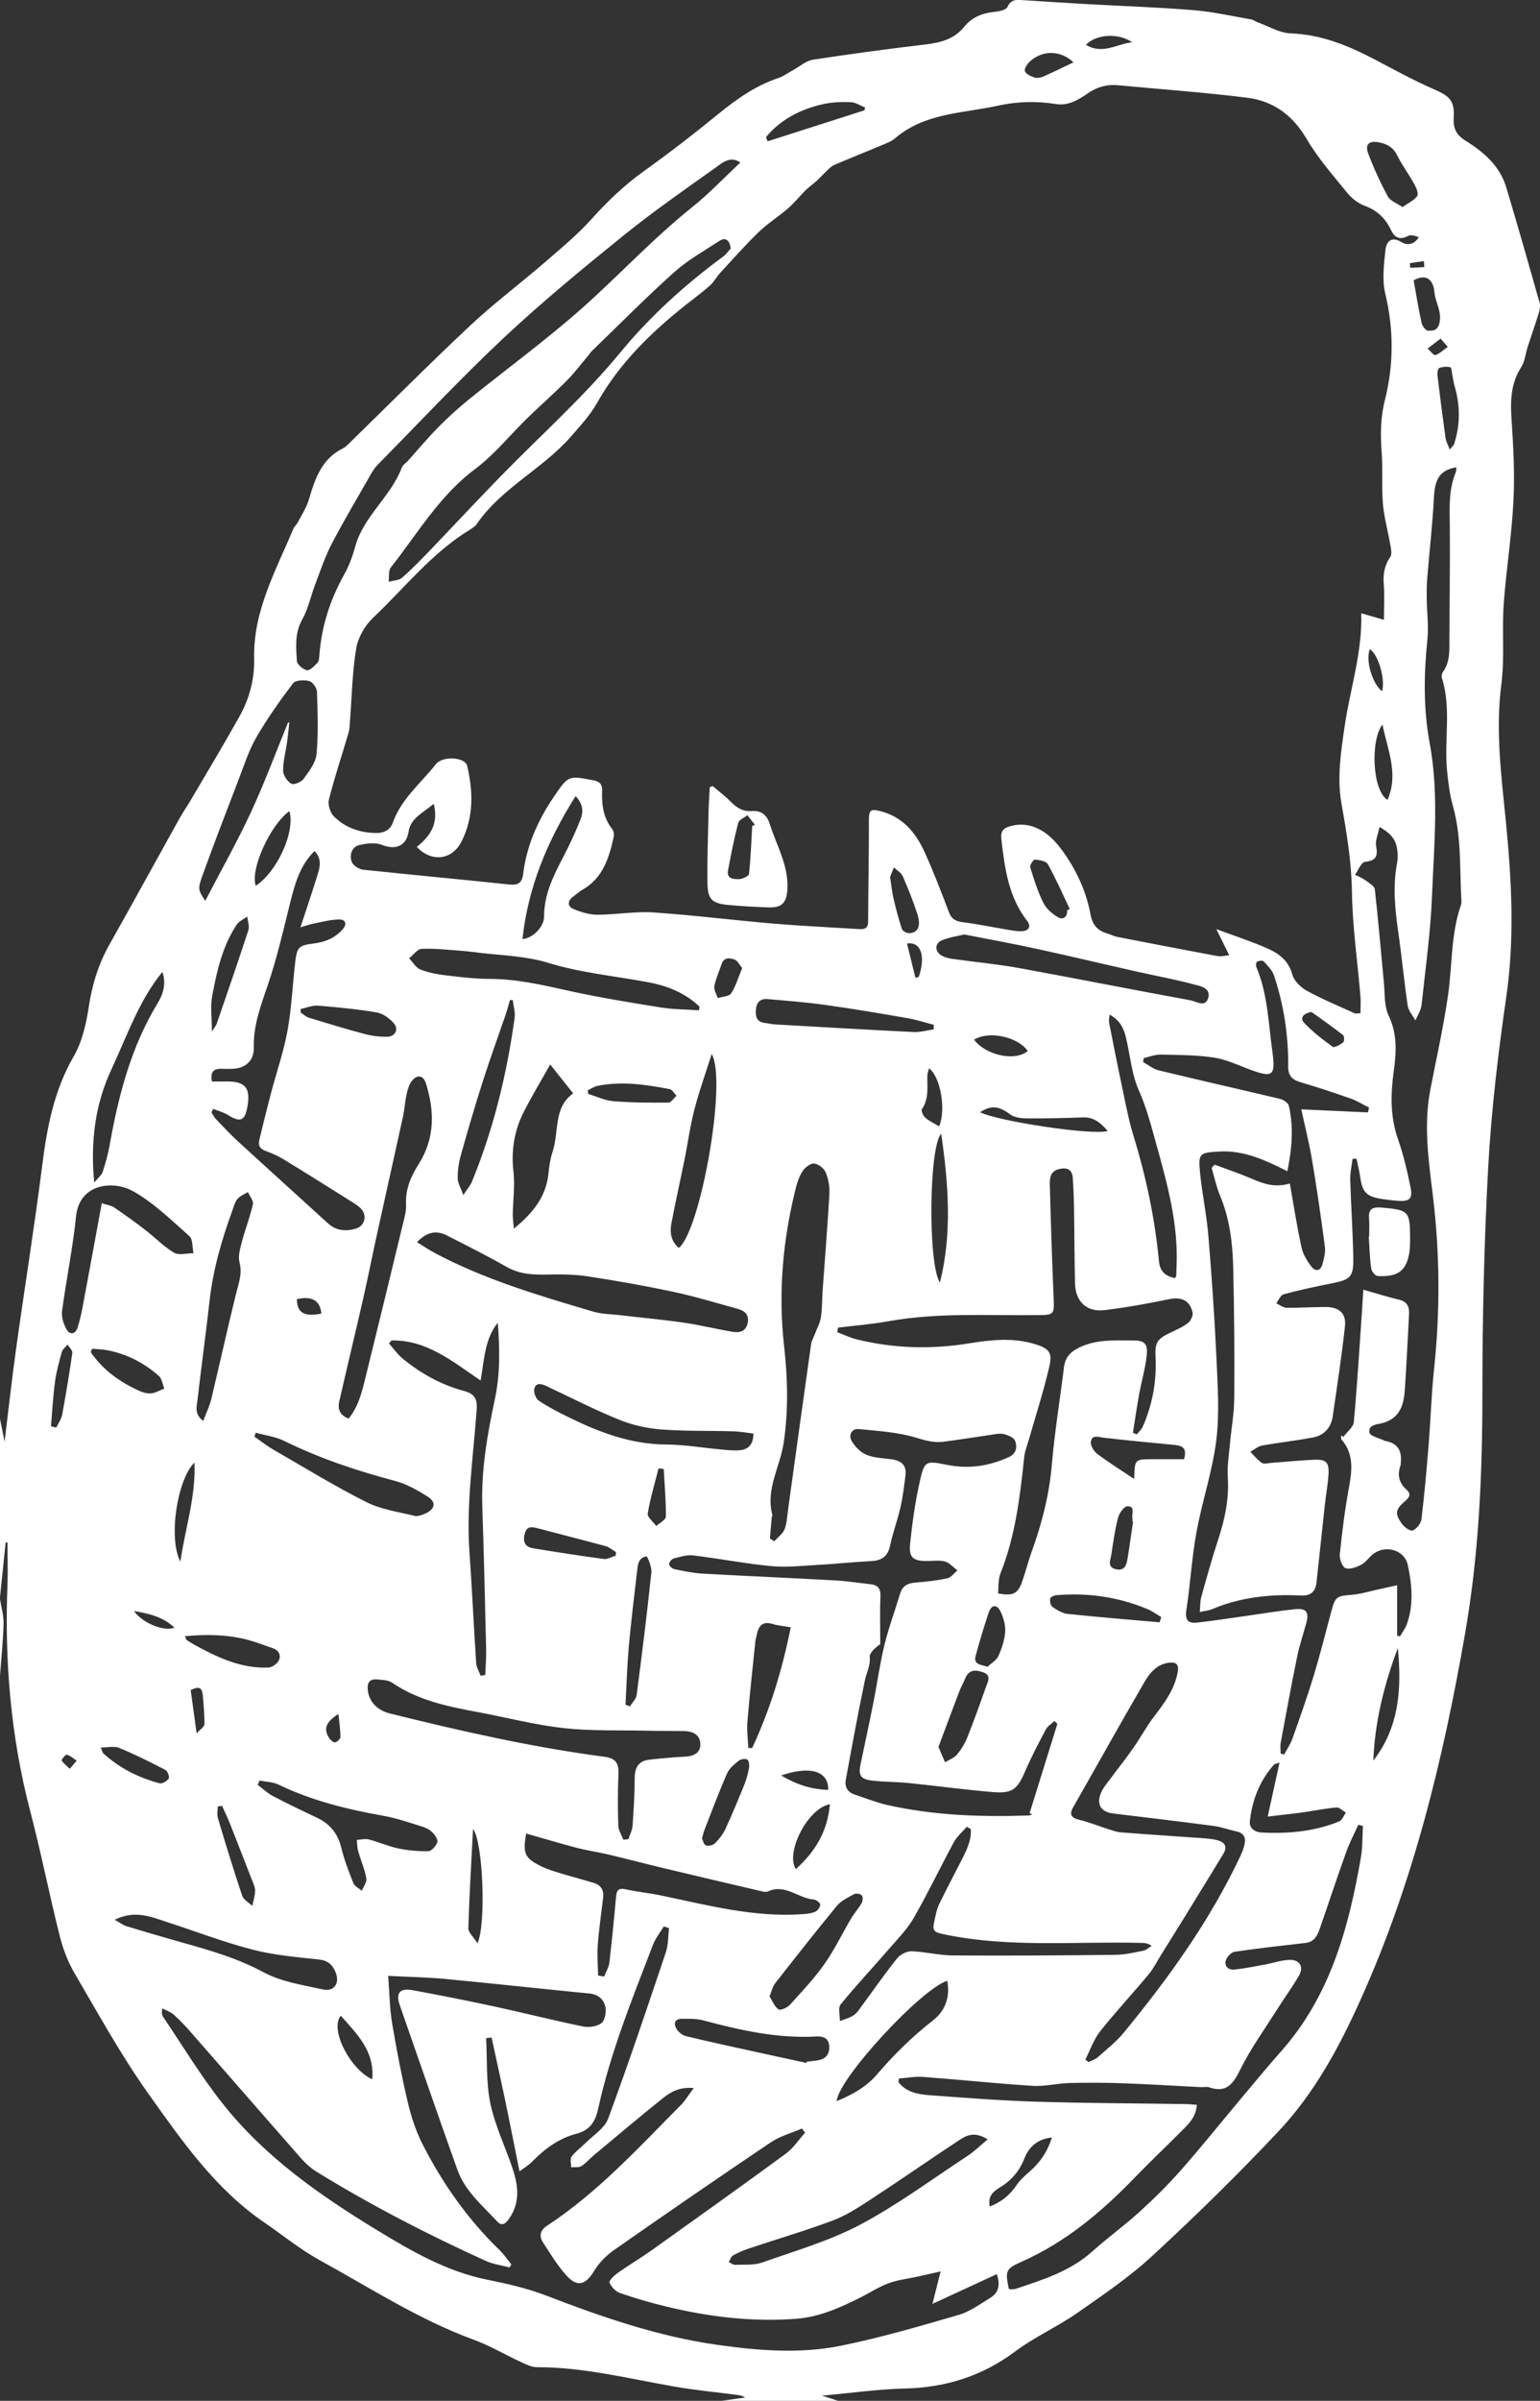 <svg xmlns="http://www.w3.org/2000/svg" id="Layer_2" data-name="Layer 2" viewBox="0 0 180.98 282.02"><rect x="0" y="0" width="180.98" height="282.02" fill="#333333" stroke="none"/><defs><style>      .cls-1 {        fill: #fff;      }    </style></defs><g id="Layer_1-2" data-name="Layer 1"><g><path class="cls-1" d="m98.48,282.02h-13.68c.92-.13,1.85-.26,2.77-.39-.29-.19-.59-.26-.9-.3-2.5-.33-5.02-.56-7.5-1-5.33-.93-10.6-2.27-16.07-2.26-.62,0-1.27-.32-1.86-.6-1.88-.86-3.67-1.94-5.6-2.64-6.41-2.35-12.11-6.06-18.05-9.32-2.31-1.27-4.38-2.97-6.57-4.47-5.77-3.95-9.69-9.63-13.64-15.18-3.18-4.48-5.85-9.34-8.63-14.09-.78-1.33-1.35-2.85-1.73-4.35-1.22-4.86-2.19-9.78-3.46-14.63-2.3-8.78-3.04-17.69-2.68-26.73.06-1.62,0-3.25,0-4.87-.07,0-.15,0-.22,0C.45,183.33.22,185.47,0,187.6c0-6.98,0-13.95,0-20.93.19.93.37,1.85.54,2.68.44-3.59.84-7.25,1.35-10.9,1-7.18,2.16-14.35,3.07-21.55.57-4.48,1.38-8.79,3.69-12.79.99-1.7,1.47-3.79,1.77-5.76.39-2.63,1.13-5.06,2.43-7.38,2.75-4.87,5.43-9.78,8.15-14.66.48-.87,1.05-1.69,1.55-2.55,1.87-3.18,3.77-6.34,5.57-9.56,1.19-2.12,1.81-4.41,1.75-6.9-.12-5.56,2.56-10.29,4.61-15.2.11-.26.37-.46.5-.71.47-.9,1.05-1.78,1.33-2.74.71-2.44,1.51-4.76,4-5.99.29-.14.53-.4.77-.63,4.72-4.6,9.37-9.28,14.18-13.79,2.74-2.57,5.77-4.84,8.62-7.3,1.93-1.67,3.93-3.31,5.63-5.2,1.9-2.11,3.9-4.03,6.22-5.68,2.96-2.12,5.85-4.35,8.66-6.65,2.17-1.77,4.41-3.35,7.09-4.25.61-.2,1.15-.61,1.73-.93.78-.42,1.52-1.1,2.34-1.22,4.37-.67,8.77-1.26,13.16-1.78,1.79-.21,3.4-.6,4.6-2.08.91-1.13,2.15-1.62,3.58-1.76.53-.05,1.34-.22,1.51-.58.43-.94,1.11-.84,1.85-.79,2.6.16,5.21.34,7.81.48,4.09.23,8.19.36,12.27.7,2.26.19,4.5.7,6.75,1.09.23.04.44.23.67.31,1.3.47,2.6,1.27,3.92,1.32,3.6.13,6.76,1.43,9.86,3.05,2.3,1.21,4.59,2.47,6.97,3.51,1.89.83,2.46,1.33,2.34,3.4-.07,1.23.33,1.99,1.38,2.64,2.14,1.33,4.04,2.96,4.8,5.5,1.35,4.52,2.65,9.06,3.93,13.6.11.39-.03.89-.16,1.31-.39,1.26-.83,2.5-1.24,3.76-.27.82-.34,1.76-.79,2.46-1.3,2.03-1.26,4.19-1.1,6.47.21,3.13.36,6.29.19,9.42-.21,4.01-.86,8-1.14,12.01-.21,3.1.13,6.26-.27,9.33-.71,5.43,0,10.77.53,16.13.68,6.84,1.04,13.73.06,20.5-.97,6.7-1.77,13.41-2.14,20.15-.48,8.87-.68,17.76-.68,26.64,0,9.44-.41,18.79-2.04,28.12-2.57,14.75-6.07,29.18-12.23,42.88-2.53,5.63-5.44,11.05-9.68,15.55-4.74,5.04-9.69,9.89-14.77,14.58-2.72,2.52-5.83,4.63-8.88,6.76-2.34,1.63-5,2.81-7.28,4.51-3.87,2.9-8.14,4.25-12.93,4.37-3.23.08-6.44.54-9.8.84.71.23,1.28.41,1.86.6ZM50.97,94.42c-1.23,1.06-2.71,1.67-2.95,3.26-.26,1.73-1.56,2.19-3.12,1.57-.78-.31-1.85-.19-2.71.03-.87.23-1.14,1.17-.86,1.95.15.42.84.87,1.33.93,5.72.61,11.45,1.13,17.18,1.74,1.06.11,1.51-.18,1.64-1.24.41-3.32,1.72-6.29,3.59-9.04,1.73-2.54,1.7-2.53,4.7-1.95.77.15,1.02.51.99,1.27-.06,1.59.14,3.13,1.19,4.45.17.22.23.64.17.92-.54,2.47-1.27,4.84-3.67,6.21-.39.22-.73.54-1.1.81-.69.51-.68,1.14.05,1.45.88.37,1.86.67,2.8.67,2.19,0,4.4-.41,6.57-.27,4.74.32,9.46.92,14.19,1.32,3.34.28,6.69.43,10.04.64.64.04,1.02-.14,1.02-.89.02-3.94.1-7.88.09-11.82,0-1.23.15-1.45,1.31-1.16,2.65.66,4.22,2.55,5.27,4.89,1.04,2.3,1.94,4.66,2.84,7.02.32.84.87,1.06,1.69,1.16,1.63.2,3.24.54,4.86.81.65.11,1.3.25,1.95.24.83-.01,1.21-.53.67-1.23-2.2-2.83-2.63-6.19-3.02-9.59-.09-.79.11-1.23.91-1.48,2.18-.68,4.29.22,6.07,2.58,1.75,2.33,2.97,4.92,3.5,7.75.25,1.34.9,1.93,2.06,2.27.36.1.69.29,1.06.36,3.93.77,7.87,1.53,11.81,2.26.43.08.9-.06,1.37-.1-.52-1.05-.95-1.92-1.52-3.07,2.29.85,4.21,1.47,6.05,2.29,1.33.59,2.44,1.42,2.88,3.04.2.75,1,1.52,1.72,1.92,1.81.99,3.73,1.78,5.61,2.64.13.06.31,0,.68,0,0-.69.05-1.34,0-1.98-.34-4.09-.94-8.18-1-12.27-.05-3.58-.63-7-1.25-10.5-.51-2.9-.04-6.05.4-9.02.65-4.4,2.09-8.67,1.94-13.22.84.24,1.56.45,2.67.77,0-1.57.08-2.89-.02-4.2-.09-1.17.07-2.19.76-3.18.22-.31.1-.92.02-1.37-.28-1.62-.73-3.22-.88-4.85-.17-1.98,0-3.98-.14-5.96-.16-2.13-.17-4.1.38-6.29,1.02-4.04,1.05-8.26.04-12.45-.4-1.63-.16-3.46.02-5.17.09-.87.64-1.65,1.84-.92.7.43,1.48.36,2.08-.55-.43-.18-.94-.33-1.28-.15-.97.51-1.56.2-1.99-.7-.65-1.37-1.63-2.31-3.1-2.85-.78-.28-1.53-.89-2.06-1.54-1.67-2.05-3.44-4.06-4.76-6.32-1.63-2.78-3.92-4.45-6.98-4.83-5.04-.63-10.12-.99-15.19-1.47-1.29-.12-2.43.19-3.52.94-1.13.77-2.31,1.51-3.79,1.27-2.27-.37-4.54-.3-6.78.19-4.15.91-8.61.84-12.11,3.84-.43.37-1.01.58-1.54.8-1.87.79-3.75,1.53-5.61,2.33-.34.15-.63.46-.91.73-.39.36-.73.76-1.12,1.11-.42.39-.9.71-1.31,1.11-.7.69-1.32,1.48-2.06,2.13-1.13.98-2.41,1.78-3.48,2.81-1.57,1.52-3.02,3.16-4.5,4.77-.44.48-.75,1.08-1.23,1.51-.9.8-1.87,1.51-2.81,2.25-4.12,3.27-7.83,6.88-10.45,11.54-.82,1.45-2,2.72-3.11,3.99-3.31,3.77-8.08,5.97-10.99,10.18-.2.3-.54.53-.85.72-4.45,2.71-7.65,6.82-11.37,10.34-.96.91-1.77,2.32-1.98,3.61-.47,2.85-.52,5.77-.74,8.67-.03.41-.04.84-.16,1.23-.77,2.62-1.64,5.21-2.31,7.85-.15.58.15,1.52.58,1.96,1.33,1.34,3.05,1.93,4.95,1.96.94.02,1.68-.36,1.98-1.21,1-2.81,3.3-4.64,5.06-6.87.81-1.02,3.44-.84,3.68.19.71,3.01.78,6.01-.65,8.87-1.1,2.2-3.53,2.51-5.27.65,1.53-1.22,2.6-2.66,1.99-5.07Zm113.22,91.76v5.94l.33.11c.27-.47.62-.91.8-1.41.84-2.31.62-4.68.12-7-.38-1.76-2.63-2.4-4.08-1.26-.49.38-.85.96-1.38,1.24-.56.29-1.34.59-1.85.41-.38-.14-.73-1.07-.68-1.6.27-2.64.6-5.28,1.08-7.88.37-2.02.59-3.94-.88-5.64-.08-.1-.03-.31-.04-.47l.27.16c.42-.58,1.16-1.13,1.22-1.74.4-4.34.66-8.68.96-13.03.05-.73.09-1.47.16-2.51,1.5.42,2.82.85,4.16,1.16.97.23,1.26.8,1.21,1.71-.17,2.98-.29,5.97-.5,8.94-.12,1.73-.59,3.28-2.56,3.84-.66.19-1.76.16-1.59,1.14.07.41,1.17.64,1.8.96.04.02.08.02.12.03q1.94.36,1.77,2.4c-.01.17,0,.34-.05.49-.39,1.1-.17,2.03.71,2.81.56.49.36.91-.14,1.33-1.15.98-1.26,1.44-.43,2.65.28.41,1,.93,1.3.82.46-.18.97-.83,1.03-1.33.35-2.88.6-5.78.84-8.67.24-3.02.33-6.05.65-9.06.72-6.8.67-13.6-.16-20.37-.51-4.13-1.09-8.23-.28-12.38.71-3.7,1.55-7.38,2.08-11.11.5-3.52.32-7.13,1.51-10.55.04-.12.07-.25.06-.37-.23-3.76.04-7.55-1-11.25-.38-1.34-.55-2.76-.69-4.15-.36-3.62.52-7.3-.6-10.88-.07-.21-.02-.54.11-.72.86-1.2.76-2.56.76-3.92.02-4.39.09-8.78.05-13.17-.02-2.16-.16-4.31.7-6.37.07-.17.04-.38.06-.59-1.95.36-2.51,1.33-2.63,3.61-.16,3.14-.53,6.27-.78,9.41-.07.82-.07,1.65-.06,2.48.02,1.57.24,3.16.08,4.71-.42,4.07-.49,8.13.26,12.15,1.11,5.98.52,11.99.28,17.97-.17,4.29-.77,8.57-1.23,12.84-.07.62-.47,1.21-.72,1.81-.32-.58-.82-1.14-.91-1.75-.42-2.83-.68-5.68-1.09-8.51-.4-2.76-.68-5.5-.15-8.28.11-.56.08-1.17-.02-1.73-.19-1.12-.92-1.83-2.05-2.46-.17.88-.52,1.6-.4,2.23.22,1.19.02,1.72-1.3,1.87-.45.05-.79.98-1.18,1.51.42.22.88.4,1.26.68.41.3,1.03.66,1.07,1.05.41,3.63.71,7.26,1.06,10.9.13,1.32.02,2.77.56,3.91,1.04,2.18.91,4.32.6,6.56-.37,2.69-.42,5.35.51,7.99.64,1.83,1.08,3.74,1.47,5.65.27,1.32-.13,1.66-1.44,1.57-.74-.06-1.49-.14-2.22-.27-1.52-.27-2.02-.84-2.23-2.37-.11-.78-.31-1.54-.46-2.31-.16,0-.32.01-.47.02-.1.83-.3,1.66-.27,2.49.09,3.07.31,6.13.36,9.2.03,2.2-.35,2.5-2.52,2.93-1.9.38-3.81.78-5.68,1.29-.35.09-.57.69-.85,1.06.4.18.8.52,1.21.52,1.53.02,3.06-.09,4.59-.09,1.58,0,2.44.74,2.27,2.28-.39,3.54-.93,7.05-1.44,10.57-.19,1.32-1.01,2.22-2.3,2.47-1.98.38-3.99.59-5.98.95-.49.09-.94.48-1.4.73.44.45.84.97,1.35,1.31.25.17.72.03,1.09,0,1.69-.12,3.38-.3,5.07-.37,1.42-.06,1.77.32,1.67,1.77-.08,1.2-.3,2.39-.43,3.58-.33,3.01-.64,6.01-.97,9.02-.12,1.13-.67,1.65-1.9,1.58-3.55-.18-7.03.2-10.34,1.59-.4.17-.85.21-1.48.35.06-.72.03-1.26.17-1.75.63-2.27,1.26-4.55,2-6.79.79-2.39,1.28-4.78,1.12-7.32-.08-1.19.11-2.4.22-3.59.17-1.93.53-3.85.54-5.78.04-5.02-.01-10.05-.12-15.07-.06-2.95-.4-5.87-1.56-8.64-.43-1.03-.66-2.15-.98-3.23l.36-.38c1.44.54,2.91,1.03,4.33,1.64,1.38.6,2.74,1.1,4.5.57.46,2.58.84,5.07,1.38,7.53.18.8.66,1.59,1.17,2.25.44.58,1.06.53,1.28-.29.18-.67.38-1.4.29-2.07-.45-3.41-.94-6.81-1.51-10.2-.34-2.01-.85-4-1.26-5.93,2.57.12,5.2.24,7.83.36.04-.19.09-.38.13-.57-.71-.35-1.4-.78-2.14-1.05-1.95-.69-3.92-1.34-5.9-1.92-.97-.28-1.47-.75-1.46-1.82.03-3.67-.51-7.27-1.68-10.75-.21-.61-.74-1.13-1.2-1.63-.12-.13-.55-.08-.77.03-.12.06-.17.46-.09.64,1.33,3.16,1.41,6.54,1.87,9.86.41,2.97.08,3.21-2.83,2.1-1.34-.51-2.69-1.14-4.1-1.34-2.04-.3-4.13-.3-6.2-.34-.65-.01-1.31.26-1.97.41-.03.15-.06.31-.09.46.61.34,1.19.82,1.84.98,4.74,1.15,9.5,2.22,14.25,3.35.4.1.96.46,1.04.8.59,2.54.37,5.07-.17,7.7-2.62-1.32-5.15-2.5-8.09-2.31-2.19.14-2.39.19-2.18,2.39.24,2.51.78,5,.99,7.51.4,4.88.74,9.77.96,14.66.14,3.14.35,6.33-.04,9.42-.46,3.63-1.67,7.16-2.33,10.78-.55,3.01-.71,6.09-1.18,9.11-.19,1.21.26,1.58,1.27,1.46,2.05-.23,4.09-.55,6.14-.84,1.8-.25,3.6-.56,5.41-.74,1.28-.13,1.62.38,1.28,1.62-.35,1.28-.78,2.54-1.05,3.83-.7,3.4-1.33,6.82-1.96,10.24-.08.41-.01.85-.01,1.27.14.04.27.08.41.12.33-.62.75-1.22.98-1.88.86-2.42,1.72-4.84,2.47-7.29.77-2.53,1.42-5.11,2.1-7.67.45-1.7.64-1.79,2.35-1.92,1.1-.08,2.17-.43,3.26-.66.63-.14,1.27-.28,2.14-.47Zm-82.64,59.1c-1.63-.16-2.69.43-3.6,1.15-2.78,2.22-5.49,4.52-8.23,6.8-.48.4-.88.91-1.4,1.22-.31.19-.8.1-1.2.13,0-.42-.15-.96.05-1.24.42-.58,1.05-1.02,1.57-1.54.95-.96,2.3-1.77,2.73-2.93,2.4-6.48,4.59-13.03,6.79-19.57.29-.88.25-1.87.36-2.8-.2-.07-.41-.14-.61-.21-.44.73-.99,1.42-1.29,2.2-2.43,6.34-4.99,12.63-6.44,19.29-.32,1.46-.98,2.46-2.52,2.86-2.06.53-3.72,1.76-5.2,3.26-.49.5-1.11.86-1.51,1.16-.55-2.76-1.07-5.38-1.61-8-.54-2.58-1.11-5.15-1.67-7.72-.21.03-.43.05-.64.08.14,2.55-.02,5.16.49,7.63.54,2.61,1.74,5.07,2.6,7.62.68,2.02.95,4.05-.39,5.95-.34.49-.8.99-1.4.33-1.74-1.88-3.78-3.56-4.67-6.06-2.3-6.43-4.52-12.88-6.77-19.32-.51-1.45-.01-2.07,1.5-1.79,3.17.59,6.34,1.21,9.49,1.89,3.52.76,7,1.65,10.53,2.37.69.14,1.62.02,2.16-.38.41-.3.59-1.25.49-1.84-.17-.93-.83-1.55-1.91-1.65-5.64-.55-11.28-1.17-16.93-1.71-2.13-.2-4.27-.23-6.7-.36.16,2.03.17,3.81.46,5.54.52,3.14,1.13,6.28,1.86,9.38.4,1.67.95,3.35,1.73,4.88,2.35,4.6,5.3,8.8,9.04,12.41.52.5.92,1.11,1.38,1.68l-.2.36c-.92-.25-1.9-.37-2.76-.75-6.86-3.11-13.55-6.56-19.97-10.52-.62-.39-1.2-.9-1.69-1.45-4.32-4.91-8.62-9.86-12.93-14.78-.65-.75-1.33-1.48-2.07-2.15-.38-.35-.92-.53-1.39-.78-.1.51-.05.79.1,1.01,2.3,3.4,4.42,6.93,6.96,10.14,4.95,6.27,11.42,10.79,18.17,14.9,4.06,2.47,8.18,4.86,12.95,5.82,2.34.47,4.7,1.01,6.92,1.86,6.54,2.52,13.13,4.8,20.1,5.79,4.82.68,9.69,1.08,14.47.12,4.69-.94,9.3-2.3,13.9-3.63,1.31-.38,2.5-1.26,3.7-1.99.96-.58,1.26-1.47.79-2.8-2.47,1.14-4.89,2.26-7.56,3.49.37-1.47.66-2.6.96-3.81-1.07.24-1.89.43-2.72.61-1.15.25-2.34.38-3.43.79-1.19.45-2.28,1.17-3.43,1.74-2.34,1.16-4.69,2.21-7.37,2.42-5.22.4-10.33-.23-15.39-1.46-1.8-.44-3.59-.96-5.35-1.57-.51-.18-1.02-.72-1.22-1.22-.09-.22.54-.83.94-1.12,1.32-.93,2.71-1.75,4.03-2.69,5.26-3.75,10.52-7.5,15.73-11.32.89-.65,1.53-1.64,2.28-2.48-.12-.16-.24-.33-.36-.49-1.22.53-2.56.88-3.64,1.61-6.19,4.16-12.33,8.39-18.44,12.66-.92.64-1.78,1.52-2.36,2.48-.97,1.6-1.95,1.94-3.22.54-1.07-1.18-1.92-2.58-2.79-3.93-.46-.72-.32-1.41.46-1.92,5.99-3.92,10.77-9.18,15.77-14.21.5-.5.87-1.14,1.47-1.94Zm36.99,23.6c.2.02.32.05.44.04.16-.01.33-.03.49-.09,3.14-1.05,6.29-2.04,8.85-4.32,1.82-1.63,3.81-3.07,5.62-4.71,1.68-1.53,3.31-3.14,4.81-4.84,2.36-2.67,4.59-5.46,6.88-8.19,1.63-1.94,3.23-3.9,4.91-5.79,5.78-6.5,7.95-14.49,9.39-22.77.21-1.22.17-2.48.24-3.72-.18-.05-.36-.09-.54-.14-.48,1.06-1.03,2.09-1.42,3.19-1.08,3-2.07,6.03-3.12,9.04-.28.79-.64,1.53-1.65,1.65-2.79.32-5.58.63-8.35,1.04-.4.06-.93.61-1.04,1.04-.19.69.35,1.12,1.02,1.05,1.22-.13,2.43-.38,3.64-.6.97-.18,1.93-.53,2.89-.54,1.17-.01,1.64.86,1.05,1.86-.81,1.39-1.77,2.7-2.63,4.07-1.44,2.27-3.03,4.48-4.22,6.87-.85,1.7-1.6,2.9-3.71,2.17-.3-.1-.66,0-.99-.02-3.1-.16-6.2-.35-9.3-.46-2.05-.07-4.11-.07-6.16-.02-1.43.04-2.87.42-4.28.33-4.3-.27-8.58-.73-12.87-1.05-.94-.07-1.9.12-2.85.19-.02.14-.03.29-.05.43.88,1.14,2.22,1.42,3.55,1.52,4.21.31,8.42.64,12.63.77,5.84.18,11.68.19,17.52.28.43,0,.87.06,1.36.09-.09,1.43-.95,2.23-1.76,3.04-1.81,1.83-3.68,3.59-5.47,5.44-3.93,4.08-8.2,7.68-13.45,9.99-1.8.8-1.84,1.08-1.41,3.17Zm-20.05-112.95c-.03.19-.07.37-.1.56.78.29,1.53.66,2.33.85,4.36,1.07,8.74,1.18,13.18.46,2.57-.42,5.19-.7,7.76.1,1.56.48,2.04.95,1.68,2.52-.67,2.93-1.6,5.8-2.43,8.69-.19.67-.47,1.33-.54,2.01-.49,4.66-1.04,9.3-2.8,13.71-.28.71-.2,1.58-.28,2.35,1.75.31,2.31.05,2.81-1.33.42-1.17.71-2.38,1.13-3.54,1.2-3.32,2.08-6.7,2.38-10.25.33-3.84.96-7.65,1.43-11.47.14-1.17.8-1.82,1.81-2.31,2-.96,4.11-.83,6.22-.82,1.43,0,1.84.33,1.69,1.78-.16,1.51-.61,3-.88,4.5-.28,1.52-.5,3.05-.74,4.57.16.06.31.12.47.18.24-.31.56-.6.71-.95,1.12-2.59,1.62-5.3,1.48-8.12-.09-1.69.17-2.14,1.75-2.88.71-.34,1.45-.66,2.06-1.13.32-.25.62-.87.54-1.23-.33-1.46-1.33-1.86-2.81-1.56-2.5.52-5.01.97-7.54,1.28-2.09.25-3.41-1.01-3.46-3.11-.08-2.95-.07-5.89-.12-8.84-.02-1.2-.07-2.4-.15-3.6-.07-1-.69-1.23-1.57-1.03-1.16.25-1.15,1.2-1.12,2.06.12,4.43.26,8.87.45,13.3.07,1.63-.01,1.78-1.61,1.8-5.96.09-11.93-.34-17.85.73-1.93.35-3.9.5-5.86.74Zm25.76,46.56c-.11-.11-.21-.22-.32-.33-.34.32-.79.57-1,.96-.86,1.61-1.71,3.22-2.43,4.89-.93,2.17-1.49,2.69-3.82,2.5-3.3-.27-6.58-.73-9.87-1.06-1.44-.15-2.9-.12-4.33-.29-1.36-.16-1.62-.62-1.35-1.92.51-2.43,1.04-4.86,1.52-7.29.45-2.24.75-4.52,1.29-6.73.5-2.04,1.24-4.01,1.84-6.02.27-.9.86-1.22,1.74-1.29,1.28-.11,2.56-.24,3.81-.51.44-.09.8-.61,1.19-.93-.49-.36-.94-.9-1.48-1.05-.7-.18-1.48-.04-2.23-.05-1.5-.02-2.01-.44-1.86-1.96.25-2.42.58-4.86,1.11-7.23.58-2.63.69-2.61,3.28-2.1,2.52.5,4.93.14,7.26-.94.88-.41.95-1.2.7-1.88-.14-.39-.83-.67-1.32-.8-.46-.12-.99,0-1.48.08-1.88.27-3.76.58-5.65.82-1.1.14-2.1-.15-3.2-.48-2.14-.65-4.46-.79-6.72-1.01-.85-.08-1.23.72-.85,1.38.37.66,1.02,1.33,1.7,1.62.89.38,1.93.42,2.91.54,1.17.14,1.89.65,1.72,1.92-.16,1.26-.31,2.54-.6,3.78-.34,1.49-.89,2.93-1.2,4.43-.27,1.29-.99,1.78-2.24,1.84-2.07.1-4.13.33-6.19.44-1.84.1-3.71.32-5.53.15-3.07-.29-6.12-.89-9.19-1.26-.74-.09-1.55.17-2.3.37-.23.06-.55.46-.53.67.02.22.38.52.64.58,1.09.22,2.2.46,3.31.52,5.21.29,10.42.51,15.63.8,1.36.07,2.71.3,4.07.44.89.09,1.23.5,1.19,1.45-.08,1.86-.02,3.73-.02,5.59-.61.43-1.29,1.03-1.24,1.55.1,1.01-.38,1.79-.56,2.68-.82,3.89-1.53,7.79-2.25,11.7-.15.82.19,1.46,1.03,1.74,1.25.41,2.49.91,3.77,1.21,5.49,1.25,11.07,1.44,16.67,1.25.15,0,.3-.08.46-.12-.11-.05-.22-.1-.33-.15,1.09-3.5,2.17-6.99,3.26-10.49ZM87,19.08c-1.17-.77-2.03-.01-2.78.52-3.67,2.62-7.38,5.19-10.89,8.02-4.8,3.88-9.58,7.81-14.08,12.02-5.13,4.81-9.95,9.97-14.89,14.98-.29.29-.52.65-.73,1.01-1.56,2.73-3.17,5.43-4.63,8.22-.79,1.52-1.34,3.17-1.95,4.78-.53,1.39-.83,2.9-1.55,4.18-.88,1.58-.71,3.21-.61,4.84.03.41.73,1,1.19,1.08.35.06.87-.51,1.23-.88.17-.18.2-.54.22-.83.24-3.41,1.26-6.56,2.92-9.54.56-1,.98-2.12,1.28-3.23.98-3.61,4.19-5.89,5.48-9.3.12-.32.49-.56.74-.83,1.22-1.36,2.39-2.76,3.67-4.05,1.13-1.14,2.33-2.22,3.58-3.23,4.35-3.51,8.87-6.82,13.06-10.51,4.43-3.92,8.45-8.29,13.09-12,1.97-1.57,3.71-3.42,5.65-5.24Zm-50.04,80.89c-1.77,1.76-2.34,3.98-2.9,6.24-.79,3.17-1.52,6.36-2.57,9.44-.81,2.41-1.72,4.73-1.66,7.33.04,1.62-.95,2.52-2.55,2.57-.41.01-.83.02-1.24,0-.99-.04-1.34.43-1.13,1.49.54,0,1.07.01,1.6,0,2.28-.05,2.96.71,2.57,2.92-.3,1.73-.82,1.93-2.3,1.01-.52-.32-1.15-.48-1.72-.71-.07.13-.14.27-.21.4.17.26.3.56.51.78.89.93,1.76,1.87,2.71,2.73,3.48,3.19,6.99,6.35,10.48,9.54.97.88,2.09.95,3.25.62,1.08-.31,1.39-1.57.6-2.38-.28-.29-.65-.52-1-.74-2.66-1.67-5.32-3.35-8.01-4.99-.66-.41-1.39-.74-2.12-1-.68-.24-.96-.61-.8-1.3.44-1.81.88-3.61,1.35-5.41.65-2.47,1.5-4.9,1.96-7.4.49-2.68.6-5.43.92-8.15.21-1.71.43-1.91,2.17-2.13,1.32-.17,2.48-.63,3.38-1.64.57-.63.38-1.19-.39-1.18-1.01,0-2.01.29-3.01.48-.45.09-.89.25-1.54.44.74-2.26,1.42-4.26,2.04-6.27.28-.91.46-1.85-.41-2.71Zm90.58,141.95c.13.1.26.21.38.31.37-.19.8-.31,1.1-.58,1.05-.93,2.18-1.82,3.06-2.9,5.3-6.44,10.15-13.2,13.72-20.79.19-.41.34-.84.45-1.28.19-.81-.06-1.36-.95-1.55-.89-.19-1.75-.52-2.65-.64-3.93-.52-7.87-.98-11.8-1.46-1.48-.18-2.03-1.06-1.46-2.43.23-.56.65-1.05,1.02-1.55.91-1.23,1.87-2.42,2.74-3.67.87-1.24,1.59-2.59,2.51-3.79,1.22-1.59,2.39-3.17,2.75-5.21.15-.84-.17-1.16-.99-1.07-1.44.16-2.29,1.18-2.93,2.28-2.83,4.87-5.57,9.79-8.36,14.68-.55.96-.16,1.29.78,1.52,1.11.27,2.17.7,3.26,1.05.51.16,1.02.36,1.54.4,2.89.23,5.78.41,8.67.62.87.06,1.75.09,2.59.28.83.19,1.37.68.8,1.62-1.55,2.54-3.1,5.07-4.66,7.6-.86,1.4-1.74,2.79-2.61,4.19-.5.8-.92,1.66-1.51,2.37-1.88,2.26-3.89,4.41-5.72,6.72-.75.95-1.16,2.19-1.72,3.29Zm-37.06-61.2c.17.11.34.22.51.33.42-.47,1-.87,1.21-1.41.29-.75.31-1.61.43-2.43.89-6.44,1.78-12.88,2.69-19.32.05-.39.28-.75.42-1.13.25-.67.62-1.31.73-2,.16-1.02.13-2.06.2-3.1.27-3.8.58-7.59.8-11.39.05-.84-.11-1.76-.43-2.54-.19-.48-.84-.98-1.34-1.05-.41-.06-1.05.42-1.34.83-.41.6-.66,1.34-.84,2.05-1.52,6.08-2.08,12.24-1.38,18.5.43,3.8.53,7.58-.04,11.41-.42,2.82-2.13,5.44-1.34,8.45.03.11-.06.24-.07.36-.07.81-.14,1.63-.21,2.44Zm-4.61-151.53c-.13-1.05-.64-1.33-1.31-.9-1.83,1.19-3.77,2.28-5.38,3.73-3.32,2.98-6.47,6.17-9.68,9.27-.12.11-.19.27-.3.39-.85,1-1.64,2.07-2.56,3-1.48,1.5-3.08,2.89-4.59,4.36-2.08,2.02-3.92,4.34-6.22,6.06-4.2,3.14-6.76,7.58-9.9,11.56-.3.39-.18,1.11-.26,1.68.54-.15,1.22-.15,1.6-.49,1.24-1.09,2.39-2.29,3.54-3.49,2.69-2.81,5.34-5.66,8.06-8.44,4.71-4.83,9.75-9.31,14.06-14.55,3.49-4.24,7.6-7.95,12.05-11.23.38-.28.65-.69.9-.95Zm-12.62,186.92c.2-.02.4-.05.6-.07.17-.53.45-1.05.49-1.59.13-1.86.24-3.72.25-5.58,0-1.23.45-2.02,1.7-2.16,1.39-.16,2.8-.29,4.2-.36,1.05-.06,1.88-.43,1.81-1.56-.07-1.09-.98-1.44-1.98-1.45-1.49-.02-2.98,0-4.47-.04-3.22-.07-6.47.05-9.66-.31-3.31-.37-6.57-1.22-9.86-1.84-3.58-.67-7.14-1.36-10.25-3.49-.47-.32-1.18-.33-1.78-.38-.87-.08-1.17.4-1.08,1.23.14,1.37,1.1,2.4,2.61,2.77,8.34,2.07,16.72,3.97,25.25,5.09,1.27.17,1.65.76,1.6,1.99-.09,2.03-.08,4.06-.02,6.09.02.56.39,1.11.6,1.66Zm-2.96,15.95c.24.04.47.08.71.12.21-.54.54-1.07.61-1.62.3-2.55.55-5.11.78-7.67.07-.76.21-1.16,1.12-.96,1.37.3,2.78.44,4.15.72,5.47,1.14,10.89,2.59,16.56,2.21.53-.04,1.08-.08,1.56-.28.29-.12.59-.53.62-.83.02-.19-.46-.59-.73-.61-1.85-.13-3.41-1.91-5.44-.95-.2.09-.5.03-.74-.03-3.94-.92-7.89-1.85-11.82-2.79-2.08-.5-4.15-1.05-6.24-1.54-1.25-.29-2.52-.47-3.76-.8-1.95-.51-3.88-1.1-5.84-1.65-.4,2.35-.18,2.87,1.73,3.83.69.35,1.46.58,2.2.81,1.34.41,2.7.75,4.04,1.17.81.25,1.19.84,1.08,1.72-.22,1.85-.49,3.7-.63,5.56-.09,1.19.02,2.4.04,3.6Zm-21.29-86.15c.74.46,1.37.88,2.03,1.24,5.91,3.16,12.3,5.03,18.67,6.92,1.01.3,2.12.3,3.18.42,2.53.3,5.08.53,7.6.9,1.88.27,3.73.74,5.6,1.05.82.14,1.59-.01,1.79-1.06.2-1.04-.45-1.44-1.27-1.66-2.51-.69-5-1.45-7.54-1.99-3.31-.7-6.65-1.29-9.99-1.8-1.56-.24-3.17-.24-4.76-.21-1.68.04-3.26-.04-4.79-.91-2.29-1.31-4.66-2.49-7.01-3.69-1.2-.61-2.32-.44-3.52.8Zm-8.03,20.73c1.21-1.48,1.61-3.31,2.05-5.1,1.44-5.82,2.85-11.65,4.26-17.48.2-.84.48-1.72.44-2.56-.09-1.81.56-3.3,1.49-4.77,1.9-2.99,1.87-6.19.85-9.45-.3-.96-1-1.1-1.64-.33-.34.42-.51,1.02-.63,1.56-.2.89-.25,1.81-.44,2.7-.97,4.45-1.98,8.89-2.95,13.34-.58,2.62-1.1,5.26-1.69,7.87-.93,4.07-1.91,8.13-2.84,12.2-.21.9.06,1.64,1.11,2.02Zm-7.13-81.76c.05,0,.1-.01.16-.02-.08.74-.15,1.49-.25,2.23-.16,1.15-.48,2.29-.48,3.43,0,.54.48,1.26.96,1.54.29.17,1.18-.19,1.45-.57.64-.89,1.43-1.89,1.52-2.91.22-2.43.13-4.89.05-7.33-.02-.45-.51-1.14-.91-1.25-.59-.15-1.6-.12-1.89.25-1.54,2.03-3.03,4.13-4.31,6.34-.88,1.53-1.44,3.25-2.07,4.91-1.47,3.82-2.94,7.64-4.33,11.49-.52,1.45-.42,1.61.38,2.83,1.86-3.58,3.75-6.92,5.36-10.39,1.6-3.45,2.93-7.03,4.37-10.56Zm80.24,129.98c-.15-.09-.31-.19-.46-.28-.51.6-1.15,1.13-1.52,1.81-1.6,2.95-3.04,5.98-4.71,8.89-.76,1.33-1.89,2.47-2.9,3.64-1.89,2.19-3.88,4.3-5.7,6.54-.33.4-.07,1.28-.09,1.95.53-.21,1.12-.35,1.59-.66.4-.26.69-.71.98-1.11,1.38-1.87,2.7-3.78,4.15-5.59.37-.46,1.14-.86,1.71-.84,1.61.05,3.2.48,4.8.49,6.38.04,12.76,0,19.13-.07,1.11-.01,2.22-.27,3.31-.49.35-.07.65-.37.97-.57-.45-.3-.77-.33-1.09-.34-7.73-.21-15.49.6-23.16-.98-1.36-.28-1.58-.38-1.25-1.74.14-.6.24-1.24.51-1.79.86-1.79,1.8-3.54,2.7-5.31.57-1.12,1.12-2.26,1.04-3.55Zm-31.95-96.17c.03-.15.05-.29.08-.44-1.69-1.61-3.77-2.45-6.04-2.87-3.9-.73-7.91-1.1-11.68-2.26-2.64-.81-5.25-.87-7.89-1.17-.82-.1-1.64-.21-2.47-.27-1.52-.11-3.05-.29-4.57-.22-.51.02-.99.72-1.48,1.11.43.45.79,1.1,1.31,1.31.95.38,1.99.57,3.01.69,1.73.21,3.46.42,5.2.42,3.05.01,5.98.67,8.94,1.33,3.66.82,7.38,1.42,11.09,2.02,1.48.24,3,.23,4.5.34Zm-36.13,38.77c-.1.12-.19.23-.29.35.55.62,1.04,1.32,1.67,1.83,2.14,1.74,4.53,3.06,7.21,3.77,1.16.31,1.52.91,1.43,2.15-.4,5.58-1.24,11.14-.85,16.76.31,4.34.5,8.69.79,13.04.03.5.34.99.52,1.48.18-.03.37-.06.55-.09.04-1,.12-1.99.1-2.99-.13-5.6-.26-11.2-.45-16.8-.14-4.27.58-8.43,1.47-12.57.64-2.98.59-5.97.35-9.01-1.55,1.92-1.58,4.33-2.02,6.79-3.34-2.28-6.37-4.8-10.49-4.71Zm67.32-47.69c-.85.21-1.81.33-2.66.7-.83.36-.81,1.3-.02,1.77.34.2.77.32,1.17.38,2.66.38,5.34.62,7.98,1.1,6.71,1.22,13.39,2.56,20.1,3.78.68.12,1.79.92,2.11-.32.29-1.16-.97-1.35-1.72-1.55-2.19-.59-4.43-.99-6.64-1.49-3.95-.89-7.88-1.83-11.84-2.69-2.77-.6-5.56-1.11-8.48-1.68Zm-101.33,31.57c.64.22,1.11.27,1.45.51,1.23.84,2.44,1.71,3.61,2.61,1.15.88,2.17,1.96,3.4,2.69.57.34,1.51.06,2.29.06-.15-.69-.06-1.64-.49-2.01-2.1-1.86-4.16-3.89-6.57-5.25-2.38-1.35-6.34-.93-6.74,2.91-.38,3.74-1.15,7.44-1.65,11.17-.09.69.19,1.54.55,2.16.36.61,1.01.58,1.27-.23.24-.75.43-1.51.57-2.28.76-4.02,1.49-8.05,2.28-12.34Zm48.41,2.98c2.28-1.87,3.77-3.77,4.05-6.43.09-.86.21-1.74.48-2.56.79-2.37.09-5.26,2.43-6.89-.92-1.16-1.78-2.24-2.7-3.4-1.02,1.83-2.14,3.67-3.11,5.58-1.11,2.19-1.49,4.5-1.21,6.99.19,1.67-.05,3.38-.08,5.08,0,.46.07.92.13,1.63Zm55.67,106.99c-1.5-.96-2.47-.49-3.3.06-3.53,2.32-6.99,4.74-10.53,7.05-1.41.92-2.86,1.86-4.43,2.44-3.21,1.2-6.51,2.16-9.76,3.25-.66.22-1.31.5-1.92.84-.23.13-.32.51-.48.77.25.11.5.33.74.32,1.07-.04,2.21.07,3.19-.27,3.89-1.38,7.92-2.54,11.54-4.46,4.4-2.34,8.45-5.35,12.64-8.1.75-.5,1.4-1.15,2.31-1.9Zm-85.56-42.16c-.08.17-.15.34-.23.51.61.45,1.17,1,1.83,1.34,1.68.88,3.4,1.7,5.12,2.51,1.52.72,2.46,1.84,2.87,3.51.35,1.44.89,2.84,1.44,4.21.15.36.65.59.99.87.19-.49.6-1.03.52-1.47-.2-1.09-.66-2.13-.96-3.2-.12-.41-.11-.86-.16-1.3.48-.03.98-.17,1.43-.05,1.16.3,2.27.8,3.44,1.05,1.16.24,2.36.35,3.54.32.38,0,.89-.6,1.05-1.03.11-.28-.24-.83-.52-1.12-.3-.32-.73-.57-1.15-.7-1.54-.48-3.07-1.02-4.65-1.3-4.25-.76-8.41-1.77-12.32-3.66-.66-.32-1.48-.33-2.22-.48Zm99.88-89.97c-.03.44-.1.7-.05.94.51,2.59,1.02,5.18,1.57,7.76.39,1.86.74,3.74,1.3,5.55,1.48,4.81,2.51,9.7,2.99,14.7.12,1.29.8,1.77,1.88,2.01.08-.14.15-.2.15-.27.02-.37.02-.75.04-1.12.22-4.97-1.09-9.7-2.4-14.41-.59-2.11-1.13-4.23-2.04-6.27-.84-1.89-1.01-4.08-1.49-6.13-.26-1.1-.7-2.1-1.94-2.75Zm-106.51,47.75c.36-.98.76-1.77.96-2.62.99-4.14,1.9-8.29,2.92-12.42.3-1.2.74-2.3.39-3.61-.2-.73.08-1.63.28-2.42.39-1.48.96-2.91,1.29-4.4.09-.41-.37-.95-.59-1.43-.42.26-.92.45-1.22.81-.31.36-.43.89-.6,1.35-1.27,3.47-2.28,6.99-2.69,10.68-.43,3.87-.97,7.72-1.41,11.59-.08.74-.42,1.62.67,2.45Zm-10.4,58.58c.61.34.96.62,1.36.75,2.21.67,4.43,1.32,6.66,1.95,3.26.91,6.46,1.84,9.5,3.48,2.09,1.12,4.61,1.49,6.98,2.01,1.31.29,1.99-.78,1.45-2.05-.36-.86-.9-1.35-1.93-1.47-2.59-.28-5.22-.5-7.73-1.14-3.39-.87-6.68-2.13-10.01-3.22-1.95-.64-3.89-1.5-6.28-.31Zm16.58-57.22c-.05.16-.11.31-.16.47.71.49,1.38,1.03,2.12,1.46,3.65,2.11,7.26,4.32,11.02,6.22,1.72.87,3.75,1.15,5.66,1.62.39.1.91-.1,1.31-.28,1.15-.53,1.28-1.34.22-2-1.18-.73-2.45-1.46-3.77-1.81-4.49-1.19-8.86-2.64-13.04-4.7-1.03-.51-2.24-.66-3.36-.97Zm58.49.11c-.83-.1-1.63-.25-2.44-.27-2.82-.08-5.64,0-8.45-.22-1.66-.13-3.36-.51-4.9-1.14-2.91-1.18-5.71-2.62-8.56-3.96-.58-.27-1.23-.43-1.41.34-.09.41.18,1.15.52,1.38,1.13.75,2.35,1.38,3.58,1.98,3.59,1.76,7.27,3.15,11.37,3.17,2.14.01,4.28.39,6.42.58.74.07,1.49.16,2.23.1,1.04-.09,1.64-.68,1.63-1.98Zm-4.91-44.59c-.74,2.34-1.49,4.4-2.03,6.51-.5,1.91-.76,3.88-1.15,5.83-.51,2.51-1.07,5.01-1.55,7.52-.21,1.08-.07,2.14.87,2.92,2.56-2.1,5.69-19.63,3.86-22.77Zm-23.39-6.34c-.11,0-.21,0-.32.01-.17.57-.32,1.15-.51,1.72-.9,2.62-1.85,5.22-2.69,7.86-.92,2.87-1.77,5.77-2.58,8.67-.24.86-.37,1.79-.36,2.69,0,.54.35,1.08.66,1.96.5-.76.83-1.13,1.01-1.56,2.54-6.2,4.11-12.65,5.02-19.27.09-.67-.14-1.38-.22-2.07Zm30.19,117.04c.32.5.56,1.17,1.04,1.52.21.16,1.02-.18,1.33-.51,1.41-1.55,2.86-3.09,4.07-4.8,1.19-1.68,2.08-3.57,3.14-5.35.38-.64.89-1.2,1.25-1.84.14-.24.16-.72,0-.89-.16-.18-.66-.27-.88-.15-.72.39-1.52.77-2.03,1.37-2.47,3-4.87,6.06-7.27,9.12-.29.37-.39.9-.66,1.52Zm19.29-113.6v-.53c-1-.26-1.97-.58-2.97-.76-3.22-.56-6.45-1.11-9.68-1.56-2.29-.32-4.6-.51-6.91-.7-.86-.07-1.29.45-1.34,1.28-.05.77.1,1.42,1.05,1.52.37.04.73.15,1.1.17,5.46.31,10.91.63,16.37.9.78.04,1.58-.2,2.37-.31Zm-14.95,121.4s.03-.09.04-.13c.45-.06.9-.09,1.35-.17.92-.17,1.34-.76,1.28-1.68-.06-.94-.76-1.16-1.5-1.11-4.57.26-8.94-.73-13.3-1.89-.78-.21-1.64-.19-2.46-.19-.92,0-1.08.57-.65,1.24.23.36.69.71,1.11.81,2.65.64,5.31,1.21,7.97,1.8,2.05.45,4.1.89,6.16,1.34Zm16.54-9.63c-3.04.93-12.8,11.48-12.99,14.13,1.84-.74,3.5-1.69,4.73-3.13,2-2.34,4.17-4.46,6.6-6.36,1.44-1.13,2.02-2.75,1.66-4.64ZM19.08,114.17c-2.78,3.42-4.17,7.56-5.99,11.46-1.89,4.06-2.48,8.37-2.02,13.28.48-.58.87-.87.99-1.24.34-1.02.63-2.06.82-3.12,1.04-5.85,2.51-11.54,5.63-16.68.65-1.07,1.06-2.3.57-3.7Zm68.85,91.16c.15,0,.3,0,.46.01,2.12-4.52,3.55-9.25,4.54-14.19-.86-.15-1.53-.19-2.15-.39-1.14-.35-1.61.2-1.83,1.2-.06.28-.15.56-.18.85-.33,3.17-.68,6.34-.94,9.51-.08.99.07,2,.11,3.01Zm-20.28-111.82c-3.31,5.24-5.59,10.68-6.25,16.8,1.2-.09,2.54-1.42,2.54-2.65,0-2.56,1.06-4.71,2.2-6.89.77-1.46,1.46-2.96,2.07-4.49.34-.84.38-1.77-.56-2.76Zm82.73,113.54c-.42.14-.57.14-.64.22-1.72,1.9-2.59,4.2-2.86,6.7-.08.7.5,1.25,1.38,1.29,3.13.16,6.19-.11,9.12-1.3.35-.14.53-.68.79-1.03-.37-.22-.76-.64-1.11-.61-1.31.11-2.61.38-3.92.57-1.25.17-2.5.3-4.16.5.5-2.28.92-4.21,1.39-6.34Zm-76.86-6.8c.17.06.35.13.52.19.27-.45.72-.87.78-1.34.63-4.79,1.22-9.59,1.73-14.39.07-.63-.48-1.9-.57-1.89-1.02.17-1.03,1.09-1.13,1.9-.33,2.88-.69,5.75-.95,8.64-.2,2.29-.27,4.59-.39,6.89Zm36.77,4.96c.33.78.55,1.29.77,1.8.47-.29,1.05-.49,1.39-.89.5-.59.93-1.29,1.22-2.01.8-2,1.52-4.03,2.24-6.05.22-.6.6-1.29-.4-1.63-.87-.3-1.63-.32-2.06.7-.22.53-.51,1.04-.72,1.58-.84,2.19-1.65,4.39-2.44,6.49Zm.17-54.55c1.46-5.83.99-11.65.15-17.48-1.45,1.46-1.57,15.38-.15,17.48Zm25.82,39.9c.06-.2.13-.41.19-.61-.54-.31-1.05-.69-1.62-.93-3.42-1.44-6.99-1.94-10.67-1.64-.28.02-.73.22-.76.4-.06.31.04.83.27.98.53.37,1.15.75,1.77.82,3.6.38,7.22.67,10.83.99Zm-114.55,1.63c.15.33.16.43.22.47.31.2.62.4.95.58,2.71,1.48,5.48,2.78,8.66,2.64.43-.02,1.04-.46,1.22-.86.28-.62-.04-1.19-.77-1.43-.9-.29-1.78-.66-2.7-.91-2.45-.67-4.93-.73-7.58-.48ZM164.83,24.32c.69-.49,1.36-.78,1.72-1.29.18-.26-.1-.97-.33-1.38-.64-1.16-1.44-2.23-2.03-3.41-.46-.93-1.17-1.32-2.1-1.51-1.17-.24-1.71.2-1.3,1.3.65,1.73,1.43,3.42,2.31,5.05.28.52,1.05.78,1.73,1.25Zm-25.69,147.09c.45-1.47-.36-1.61-1.33-1.7-2.71-.25-5.42-.52-8.12-.83-.62-.07-1.37-.39-1.49.49-.06.45.36,1.13.77,1.43,1.39,1.04,2.88,1.97,4.3,2.92,0,.04.02-.15.03-.34.06-1.9.12-1.96,1.98-1.97,1.28,0,2.55,0,3.86,0Zm-103.8-52.9c0,.14,0,.28-.01.43.33.21.63.5.98.61,2.17.66,4.34,1.33,6.54,1.91.87.23,1.79.35,2.69.32.92-.03,1.34-.89.74-1.58-.51-.58-1.28-1.15-2.01-1.27-2.28-.39-4.59-.61-6.89-.8-.66-.05-1.35.25-2.03.39Zm47.15,97.44c.13.25.23.75.46.82.31.1.84,0,1.07-.24.49-.49.94-1.06,1.23-1.68.78-1.69,1.49-3.41,2.19-5.13.26-.65.45-1.33.58-2.02.06-.33.01-.86-.19-1-.22-.15-.77-.07-1.01.12-.53.43-1.12.91-1.38,1.51-.96,2.19-1.8,4.44-2.67,6.67-.1.27-.16.55-.27.95ZM24.89,121.19c.32-.51.49-.69.57-.91,1.26-3.67,2.53-7.33,3.73-11.02.15-.47-.08-1.06-.13-1.59-.42.31-.96.53-1.23.93-1.69,2.53-2.34,5.45-2.89,8.37-.24,1.25-.04,2.57-.04,4.22Zm-14.06,37.24c-.06.13-.11.27-.17.4,1.42,2.08,3.4,3.5,5.68,4.54.44.2.97.35,1.44.3.52-.06,1.02-.36,1.53-.56-.21-.51-.28-1.17-.65-1.49-1.74-1.53-3.75-2.57-6.04-3.01-.59-.11-1.2-.12-1.8-.18Zm61.53,24.31c.01-.14.02-.28.03-.42-.4-.23-.77-.57-1.19-.69-2.63-.72-5.27-1.38-7.91-2.08-.69-.18-1.34-.36-1.61.55-.26.89-.06,1.6.95,1.77,2.77.45,5.54.89,8.32,1.26.44.06.94-.25,1.41-.39ZM90.02,16.11c.06.16.12.33.19.49,3.79-1.21,7.58-2.43,11.37-3.64.03-.11.06-.22.09-.33-.56-.22-1.12-.61-1.69-.63-1.1-.04-2.25,0-3.32.25-2.61.59-4.91,1.78-6.65,3.86Zm74.25,177.49c-1.6,4.26-2.7,8.64-2.88,13.22,3.06-3.94,3.35-8.49,2.88-13.22Zm-95.19-65.56c.01.15.02.31.04.46.97.29,1.93.76,2.92.85,2.16.18,4.34.19,6.51.17.32,0,.63-.52.95-.8-.26-.27-.49-.72-.79-.78-2.8-.54-5.62-.96-8.47-.39-.4.08-.76.33-1.14.5Zm-42.98,84.08c-.17.03-.34.06-.51.09,0,.46-.11.95.02,1.37.91,3.04,1.84,6.09,2.85,9.1.16.48.78.81,1.19,1.2.12-.6.32-1.19.33-1.79,0-.43-.22-.87-.39-1.3-.85-2.2-1.7-4.39-2.57-6.58-.28-.71-.62-1.4-.93-2.09Zm30.01,16.15c1.04-2.14.66-11.97-.52-13.42-.21,4.07-.44,7.86-.55,11.65-.01.5.6,1.02,1.07,1.77Zm59.95-32.48c.43-.42,1.04-.75,1.27-1.26.4-.89.73-1.88.8-2.85.05-.79-.21-1.68-.56-2.41-.41-.83-1.06-.79-1.37.13-.56,1.68-1.08,3.38-1.54,5.1-.27,1.02.52,1.03,1.41,1.29Zm9.35-88.86c.1-.05.21-.1.31-.15-.84-1.77-1.63-3.56-2.58-5.27-.2-.37-1-.49-1.53-.54-.16-.01-.61.66-.54.9.43,1.41.88,2.84,1.53,4.16.35.7,1.05,1.32,1.74,1.72.59.34,1.12-.02,1.07-.83Zm4.76,25.91c-.84-.96-1.64-1.63-2.9-1.58-2.19.08-4.38.13-6.57.11-.67,0-1.48-.09-1.98-.46-1.28-.97-2.19-1.13-3.55-.26,2.11,1.06,13.3,2.76,15,2.2Zm40.2-80.04c.29-.35.47-.48.52-.65.73-2.25.72-4.51.06-6.78-.12-.42-.18-.87-.27-1.3-.07-.32-.09-.89-.23-.93-.42-.1-.92-.06-1.32.09-.16.06-.24.58-.2.87.29,2.45.61,4.9.95,7.35.06.4.28.78.49,1.36ZM34.01,95.28c-2.3,1.66-4.64,6.92-3.95,8.77,2.51-1.66,4.66-6.34,3.95-8.77Zm-22.16,110c.14.34.17.58.31.7,1.9,1.73,4.14,2.85,6.6,3.5.3.08.87-.26,1.07-.56.12-.19-.14-.88-.39-1.01-1.78-.92-3.58-1.83-5.44-2.59-.58-.24-1.34-.04-2.14-.04Zm85.68,6.66c-2.6.45-5.27,5.69-4,7.62,2.26-2.04,3.72-4.42,4-7.62Zm-76.33-28.49c.54-3.86,1.83-7.58,1.65-11.65-2.06,2.06-3.08,8.94-1.65,11.65Zm83.4-80.42c.15.93.22,1.68.38,2.4.29,1.25.61,2.49,1.01,3.7.08.25.6.51.89.49,1.04-.07,1.38-.86.91-2.31-.49-1.49-1.07-2.95-1.7-4.38-.19-.42-.69-.7-1.04-1.04-.17.42-.34.85-.45,1.13ZM40.05,236.78c-1.34,1.61,1.12,6.31,3.69,7.47.31-3.27-1.73-5.26-3.69-7.47ZM5.99,167.55c.21.05.42.1.63.14.23-.49.58-.96.68-1.48.45-2.42.85-4.85,1.2-7.29.04-.29-.36-.64-.56-.97-.23.29-.59.55-.68.88-.32,1.15-.64,2.31-.8,3.5-.23,1.73-.32,3.47-.47,5.21Zm127.17,11.18s-.06,0-.08-.01c0-.12.02-.25,0-.37-.09-.54.35-1.46-.6-1.41-.4.02-.95.82-1.09,1.35-.37,1.43-.57,2.9-.79,4.36-.1.63-.53,1.45.57,1.69.98.21,1.21-.49,1.33-1.21.24-1.46.44-2.93.66-4.39Zm29.31-93.62c-1.41,1.76-1.25,7.71.59,8.85,1.35-3.08-.02-5.92-.59-8.85Zm3.66-52.18c.31,1.72.57,3.36.93,4.98.08.36.47.92.73.93.59.02,1.19.03,1.39-.97.26-1.34-.5-2.36-.61-3.55-.15-1.67-1.12-2.13-2.44-1.39Zm-49.81,226.27c1.42-.57,2.38-1.38,3.14-2.51.42-.62,1.01-1.14,1.58-1.64,1.19-1.04,2.05-2.27,2.58-3.96-1.78.17-2.74,1.2-3.23,2.45-.61,1.55-1.57,2.62-2.95,3.46-.66.4-1.39.94-1.12,2.21ZM126.16,7.33c-1.49-1.43-3.6-1.47-5.08-.15-.33.29-.73.87-.64,1.16.11.35.7.62,1.13.77.31.1.74.01,1.06-.13,1.16-.51,2.29-1.07,3.53-1.66Zm-15.79,124.98c.84-2.03.13-5.85-1.19-6.82-.07.3-.19.57-.2.84-.03,1.35.22,2.72-.64,3.96-.12.17.15.79.41,1.01.45.4,1.02.65,1.62,1.01Zm-32.37,40.25c-.2-.02-.41-.05-.61-.07-.44,1.76-.97,3.51-1.27,5.3-.07.42.65.98,1.01,1.47.39-.37,1.12-.73,1.12-1.1.02-1.86-.15-3.73-.25-5.6Zm36.47-50.43c1.42,1.86,4.83,2.58,6.31,1.33-1.17-1.69-4.59-2.41-6.31-1.33Zm-27.25-8.42c-.33-.38-.54-.87-.89-.99-.55-.19-1.25-.32-1.53.53-.28.86-.68,1.7-.85,2.59-.08.43.25.93.39,1.4.54-.17,1.33-.18,1.58-.55.55-.83.83-1.85,1.3-2.97Zm66.89,5.17c-1.05.17-1.33.77-.85,1.27,1,1.05,2.17,1.96,3.35,2.81.2.15.88-.24,1.24-.51.14-.11.14-.73,0-.85-1.21-.95-2.48-1.83-3.73-2.73Zm-56.78,91.37c.05-2.2-2.09-2.87-5.53-1.69,1.84,1.09,3.59,1.64,5.53,1.69ZM133.05,4.97c-1.57-1.13-4.29-.96-5.42.3,1.94,1.18,3.65-.12,5.42-.3ZM23.1,203.62c.44-.49.91-.77.92-1.06.02-1.11-.09-2.23-.18-3.34-.08-1.01-.42-1.16-1.43-.7.21,1.55.42,3.1.7,5.11Zm139.31-122.42c.43-1.35-.43-4.32-1.42-4.94-.54,1.24.26,4.02,1.42,4.94Zm-54.83,33.66c.13-.03.26-.07.39-.1.82-2.38.3-4.18-1.38-3.93.33,1.36.66,2.69.99,4.03Zm-72.69,37.75c.01,1.61.88,2.1,2.88,1.69-.16-1.53-1.09-2.1-2.88-1.69Zm4.88,48.73c-1.55,1-1.75,1.78-1.09,2.82.15.24.5.54.7.51.25-.04.63-.41.63-.64-.01-.9-.15-1.79-.24-2.69Zm-24.02-12.1c.95,1.4,3.51,2.45,4.75,1.96-1.35-1.28-2.94-1.64-4.75-1.96ZM169.29,39.78c-.6.46-1.06.81-1.51,1.16.31.28.71.84.91.77.53-.18.97-.63,1.45-.97-.23-.27-.47-.54-.84-.96ZM9.02,206.82c-.49-.31-.81-.63-1.17-.69-.18-.03-.65.6-.6.67.25.37.62.66.95.98.22-.26.44-.51.82-.97ZM167.39,31.36c-.02-.23-.04-.45-.06-.68-.55.07-1.1.14-1.65.24-.01,0,.04.53.06.53.55,0,1.1-.05,1.65-.08Z"></path><path class="cls-1" d="m0,187.85c.15.96.44,1.91.42,2.87-.05,2.04-.27,4.07-.42,6.1C0,193.83,0,190.84,0,187.85Z"></path><path class="cls-1" d="m83.75,92.34c.71.6,1.46,1.16,2.11,1.82.7.72,1.45,1.2,2.5,1.11,1.11-.09,1.78.49,2.1,1.52.8,2.54,2.25,4.91,2.07,7.73-.09,1.49-.64,2.12-2.15,2.07-1.61-.05-3.23-.14-4.83-.29-1.88-.18-2.39-.66-2.41-2.6-.04-2.78.07-5.55.13-8.33.02-.97.09-1.93.14-2.9.12-.05.23-.09.35-.14Zm4.64,4.69c.11-.05.22-.09.33-.14l-.89-1.13c-.37.3-.99.55-1.08.92-.48,1.83-.84,3.69-1.19,5.55-.2,1.03.67,1.04,1.27,1.04.42,0,1.16-.35,1.19-.6.21-1.87.27-3.76.38-5.64Z"></path><path class="cls-1" d="m160.9,145.27c0-.71.05-1.42-.01-2.11-.11-1.16.41-1.4,1.47-1.31,3.21.29,3.35.4,3.35,3.64,0,.62,0,1.25-.12,1.86-.41,2.13-1.57,2.66-3.71,2.54-.27-.02-.7-.56-.74-.9-.17-1.23-.2-2.48-.28-3.72h.04Z"></path></g></g></svg>